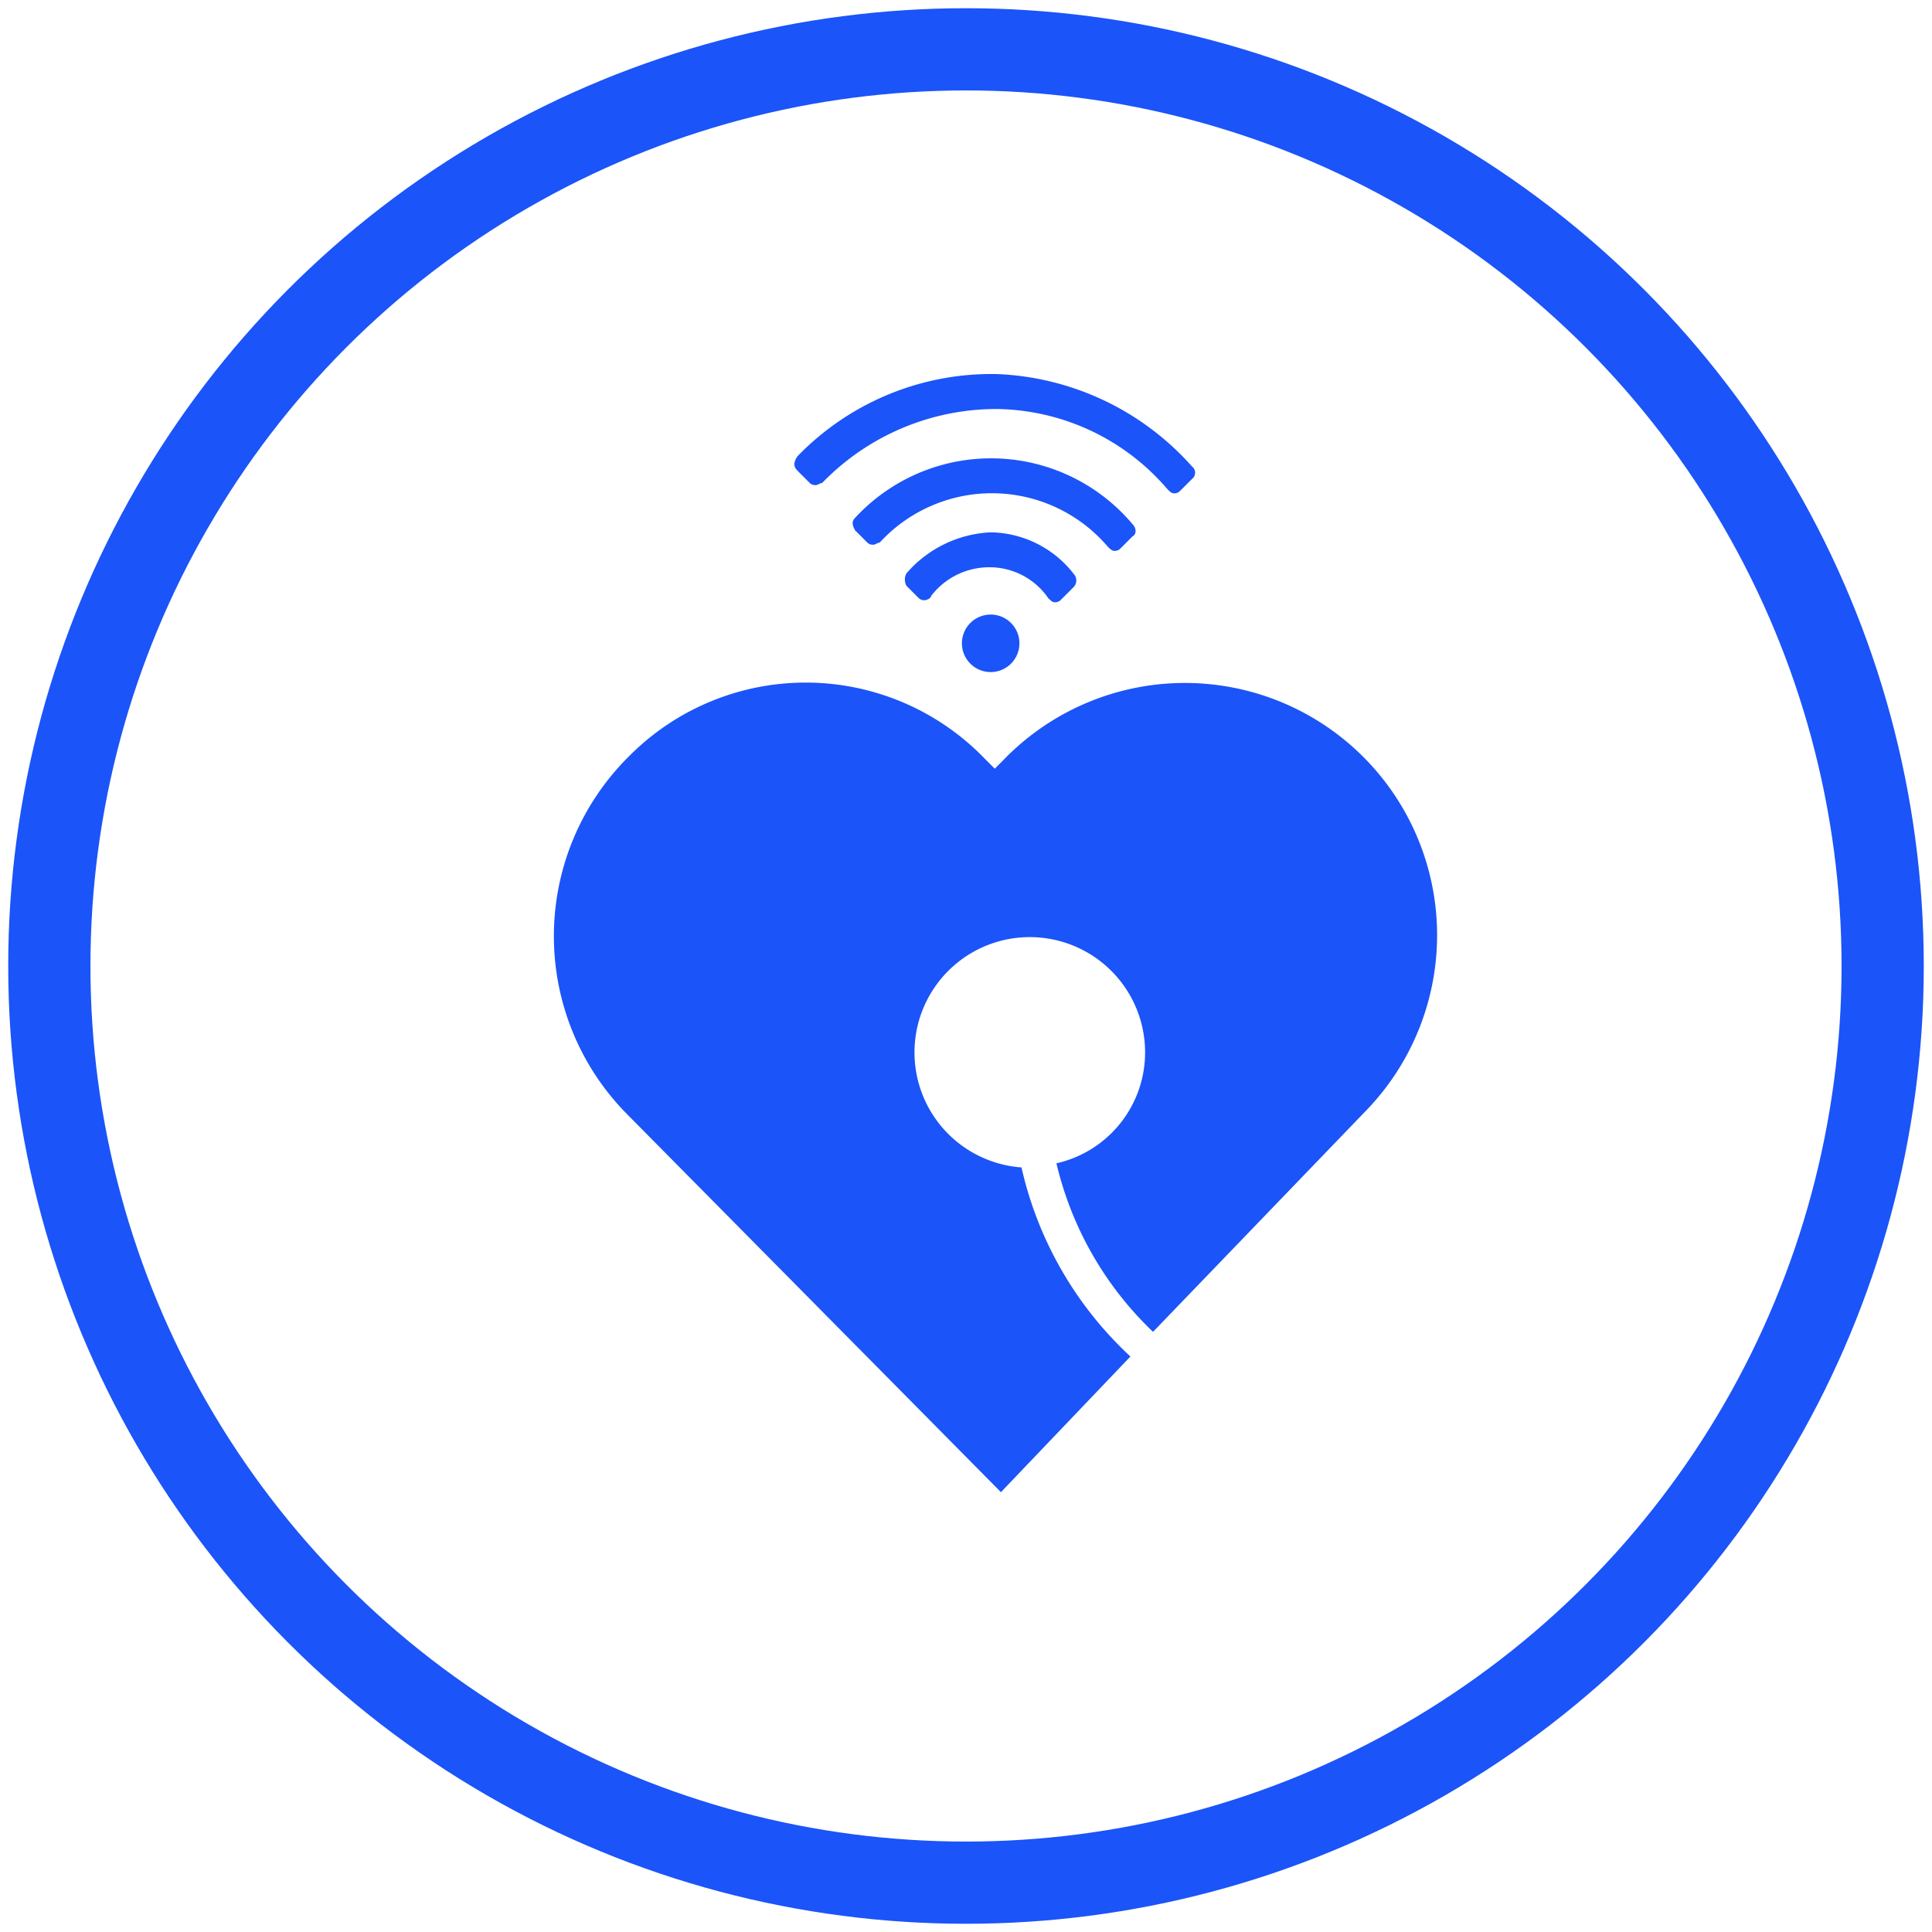 <?xml version="1.0" encoding="UTF-8"?> <svg xmlns="http://www.w3.org/2000/svg" id="Layer_1" data-name="Layer 1" viewBox="0 0 94 94"><defs><style>.cls-1{fill:none;stroke:#1b54f8;stroke-miterlimit:10;stroke-width:4px;}.cls-2{fill:#1b54f8;}</style></defs><circle class="cls-1" cx="47" cy="47" r="44.6"></circle><circle class="cls-2" cx="48.2" cy="31.3" r="1.4"></circle><path class="cls-2" d="M44.1,27.9a.64.64,0,0,0,0,.6l.6.6a.37.37,0,0,0,.3.1h0c.1,0,.3-.1.3-.2a3.56,3.56,0,0,1,2.9-1.4A3.46,3.46,0,0,1,51,29.1c.1.1.2.2.3.2h0a.37.37,0,0,0,.3-.1l.6-.6a.47.47,0,0,0,.1-.6,5.21,5.21,0,0,0-4.1-2.1A5.76,5.76,0,0,0,44.1,27.9Z"></path><path class="cls-2" d="M41.6,25.2c-.2.2-.1.4,0,.6l.6.6a.37.37,0,0,0,.3.1h0c.1,0,.2-.1.3-.1a7.41,7.41,0,0,1,11.1.2c.1.1.2.2.3.2h0a.37.37,0,0,0,.3-.1l.6-.6c.2-.1.2-.4,0-.6a9,9,0,0,0-13.5-.3Z"></path><path class="cls-2" d="M38.8,22.9l.6.6a.37.37,0,0,0,.3.1h0c.1,0,.2-.1.3-.1a11.8,11.8,0,0,1,8.5-3.6,11.11,11.11,0,0,1,8.3,3.9c.1.1.2.2.3.2h0a.37.37,0,0,0,.3-.1l.6-.6a.38.38,0,0,0,0-.6,13.4,13.4,0,0,0-9.5-4.5,13.13,13.13,0,0,0-9.7,4C38.6,22.5,38.6,22.7,38.8,22.9Z"></path><path class="cls-2" d="M49.7,56.8a5.61,5.61,0,1,1,6-5.2,5.53,5.53,0,0,1-4.3,5,16.57,16.57,0,0,0,4.7,8.2L66.5,54A12.27,12.27,0,1,0,48.8,37l-.4.4-.5-.5a12.1,12.1,0,0,0-17.3-.1,12.31,12.31,0,0,0-.1,17.4h0L48.7,72.6,55,66A17.92,17.92,0,0,1,49.7,56.8Z"></path></svg> 